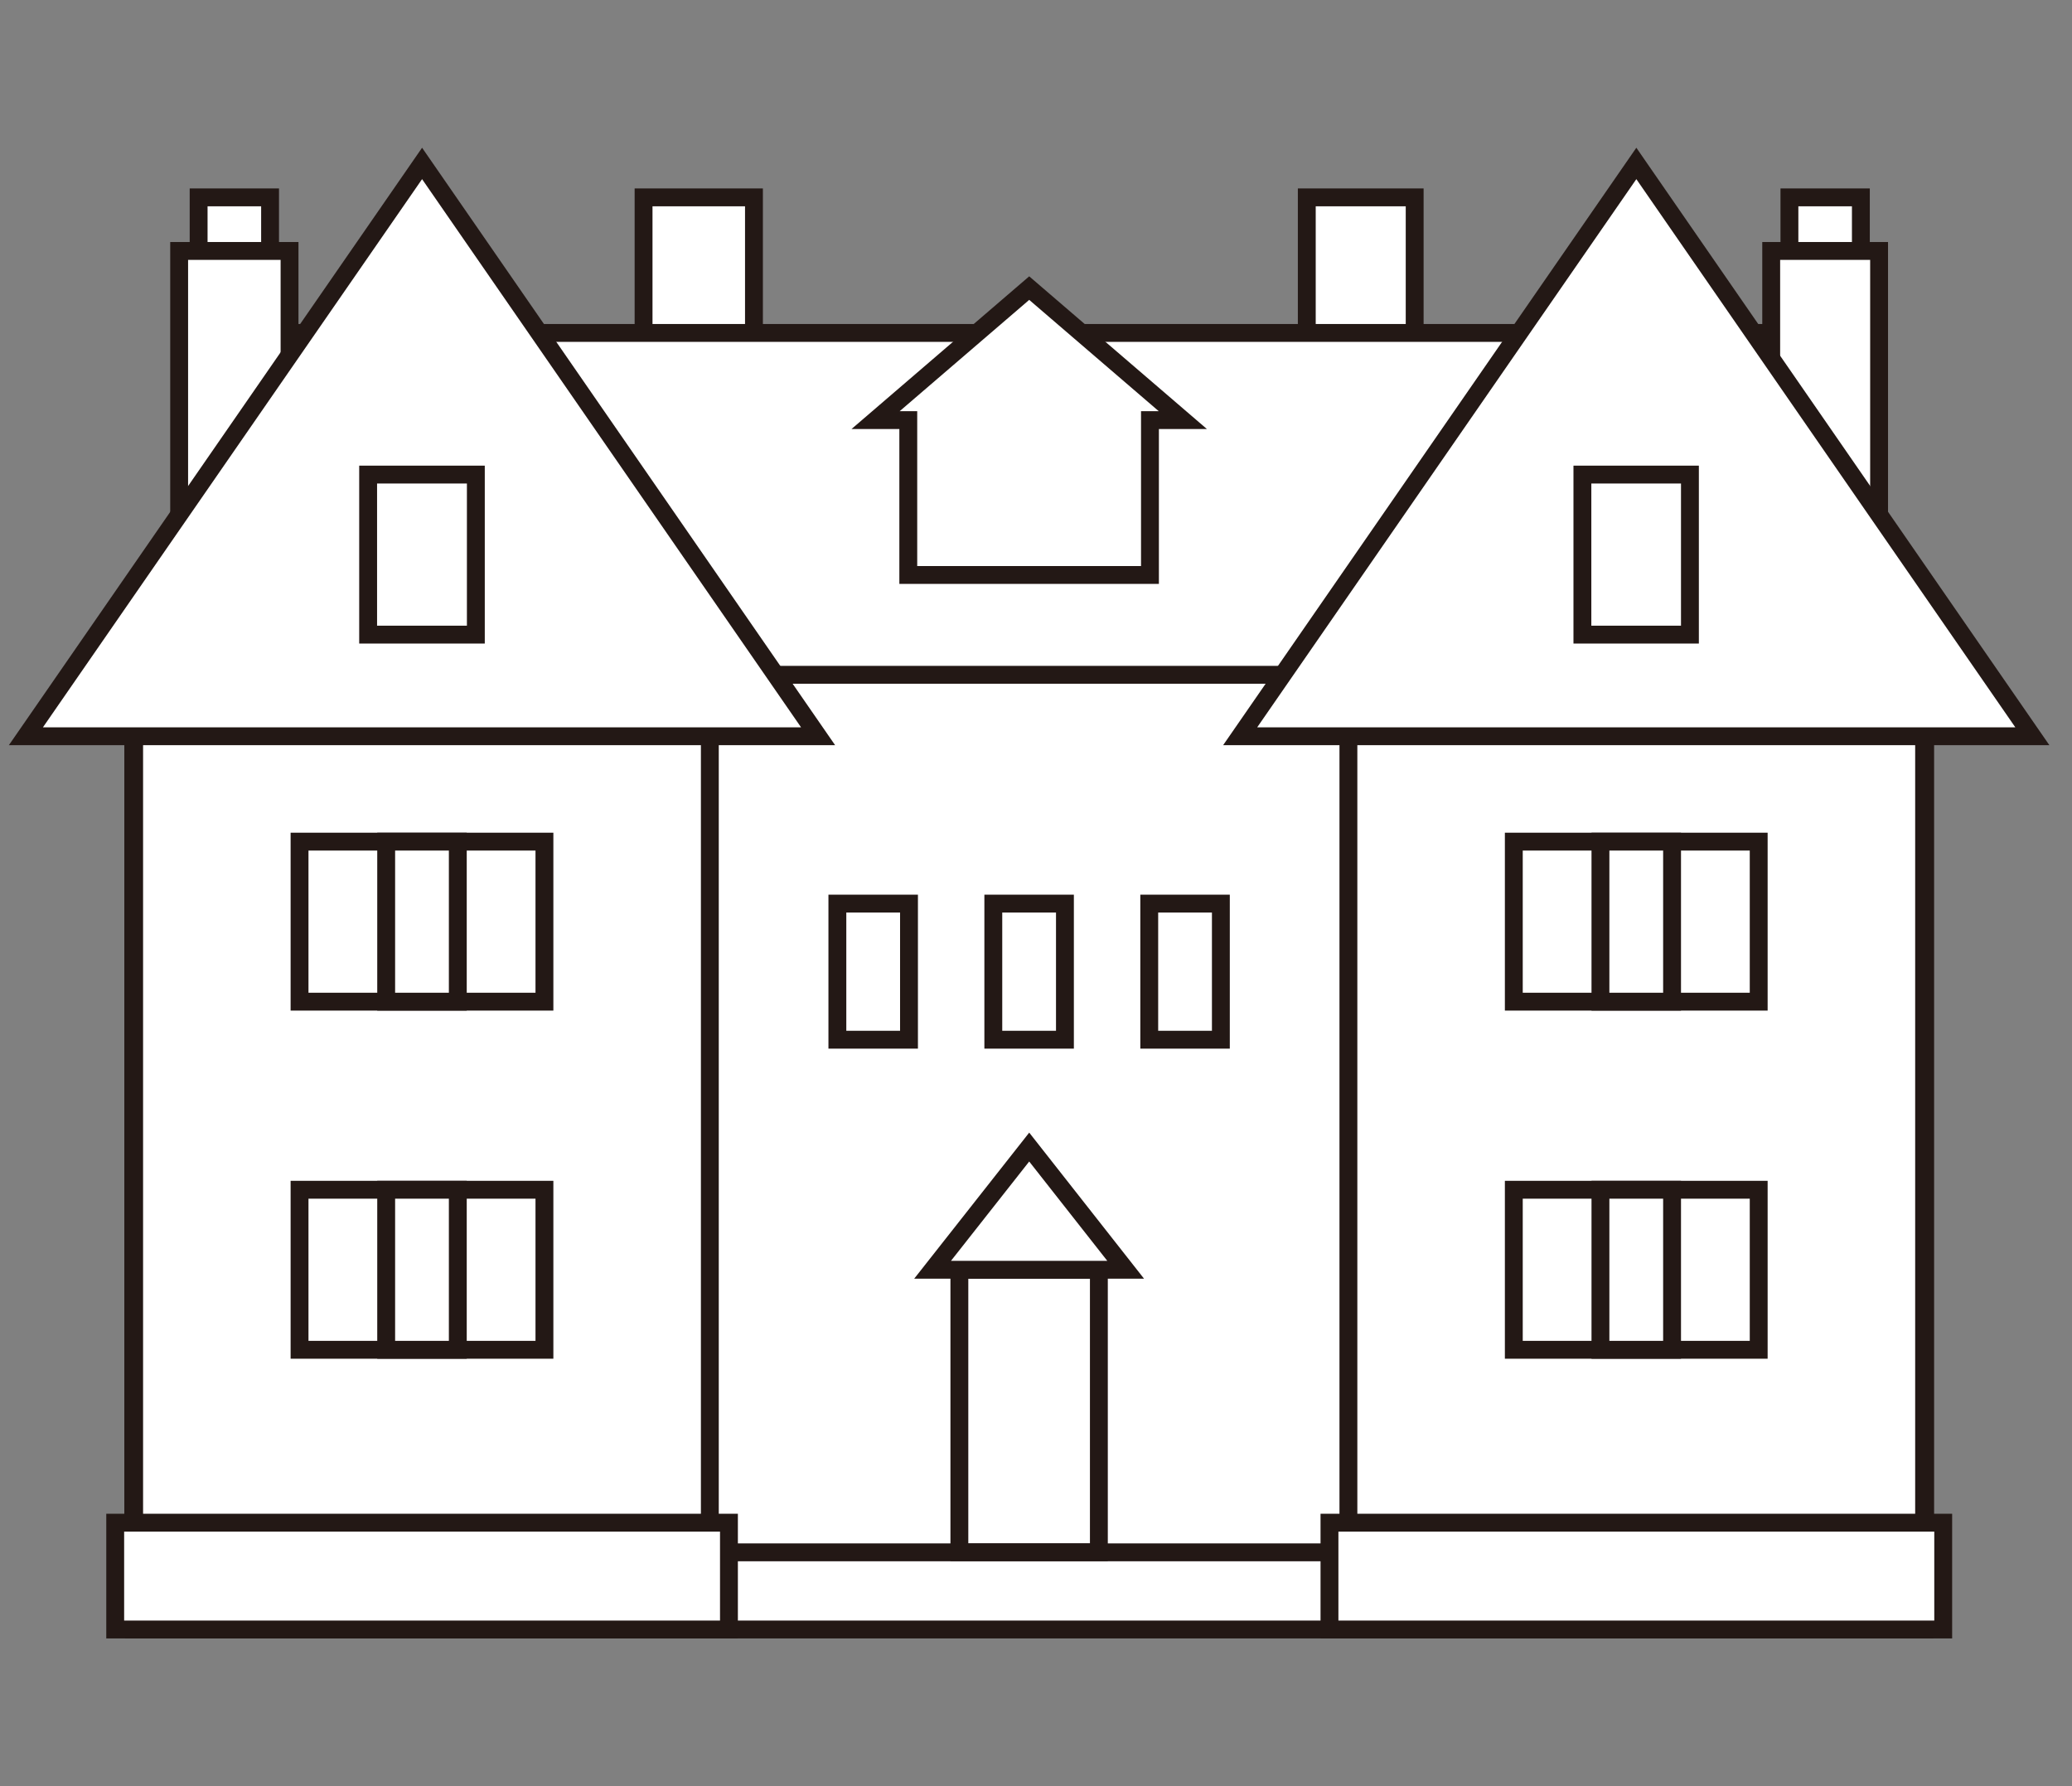 <?xml version="1.0" encoding="utf-8"?>
<!-- Generator: Adobe Illustrator 25.3.1, SVG Export Plug-In . SVG Version: 6.00 Build 0)  -->
<svg version="1.1" id="レイヤー_1" xmlns="http://www.w3.org/2000/svg" xmlns:xlink="http://www.w3.org/1999/xlink" x="0px"
	 y="0px" viewBox="0 0 116 100" style="enable-background:new 0 0 116 100;" xml:space="preserve">
<rect x="0" y="0" width="116" height="100" fill="#808080" stroke="none"/>
<style type="text/css">
	.st0{fill:#FFFFFF;stroke:#231815;stroke-miterlimit:10;}
	.st1{fill:none;stroke:#231815;stroke-miterlimit:10;}
</style>
<g>
	<g>
		<rect x="36.03" y="11.05" class="st0" width="6.18" height="24.74"/>
		<rect x="73.16" y="11.05" class="st0" width="6.04" height="24.74"/>
	</g>
	<rect x="40.44" y="85.25" class="st0" width="34.36" height="5.98"/>
	<rect x="7.46" y="35.54" class="st0" width="100.32" height="51.37"/>
	<rect x="16.92" y="18.64" class="st0" width="81.39" height="19.14"/>
	<g>
		<rect x="11.12" y="11.05" class="st0" width="4" height="24.74"/>
		<rect x="10.03" y="14.05" class="st0" width="6.18" height="24.74"/>
		<rect x="100.18" y="11.05" class="st0" width="4" height="24.74"/>
		<rect x="99.16" y="14.05" class="st0" width="6.04" height="24.74"/>
	</g>
	<polygon class="st0" points="66.22,23.52 57.62,16.13 49.02,23.52 50.85,23.52 50.85,32.19 64.38,32.19 64.38,23.52 	"/>
	<g>
		<rect x="46.88" y="50.59" class="st0" width="4.01" height="7.62"/>
		<rect x="55.61" y="50.59" class="st0" width="4.01" height="7.62"/>
		<rect x="64.34" y="50.59" class="st0" width="4.01" height="7.62"/>
	</g>
	<g>
		<rect x="53.71" y="71.09" class="st0" width="7.81" height="15.81"/>
		<polygon class="st0" points="52.21,71.09 57.62,64.22 63.02,71.09 		"/>
	</g>
	<rect x="7.51" y="35.54" class="st0" width="32.23" height="55.69"/>
	<rect x="16.77" y="47.12" class="st0" width="13.71" height="8.96"/>
	<rect x="16.77" y="66.61" class="st0" width="13.71" height="8.96"/>
	<rect x="6.45" y="85.25" class="st0" width="34.36" height="5.98"/>
	<polygon class="st0" points="1.45,41.22 23.63,9.15 45.8,41.22 	"/>
	<rect x="20.61" y="26.57" class="st0" width="6.03" height="8.96"/>
	<rect x="21.62" y="47.12" class="st0" width="4.01" height="8.96"/>
	<rect x="21.62" y="66.61" class="st0" width="4.01" height="8.96"/>
	<rect x="75.49" y="37.58" class="st0" width="32.23" height="53.65"/>
	<rect x="84.75" y="47.12" class="st0" width="13.71" height="8.96"/>
	<rect x="84.75" y="66.61" class="st0" width="13.71" height="8.96"/>
	<rect x="74.43" y="85.25" class="st0" width="34.36" height="5.98"/>
	<polygon class="st0" points="69.43,41.22 91.61,9.15 113.78,41.22 	"/>
	<rect x="88.59" y="26.57" class="st0" width="6.02" height="8.96"/>
	<rect x="89.6" y="66.61" class="st0" width="4.01" height="8.96"/>
	<rect x="89.6" y="47.12" class="st0" width="4.01" height="8.96"/>
</g>
</svg>
